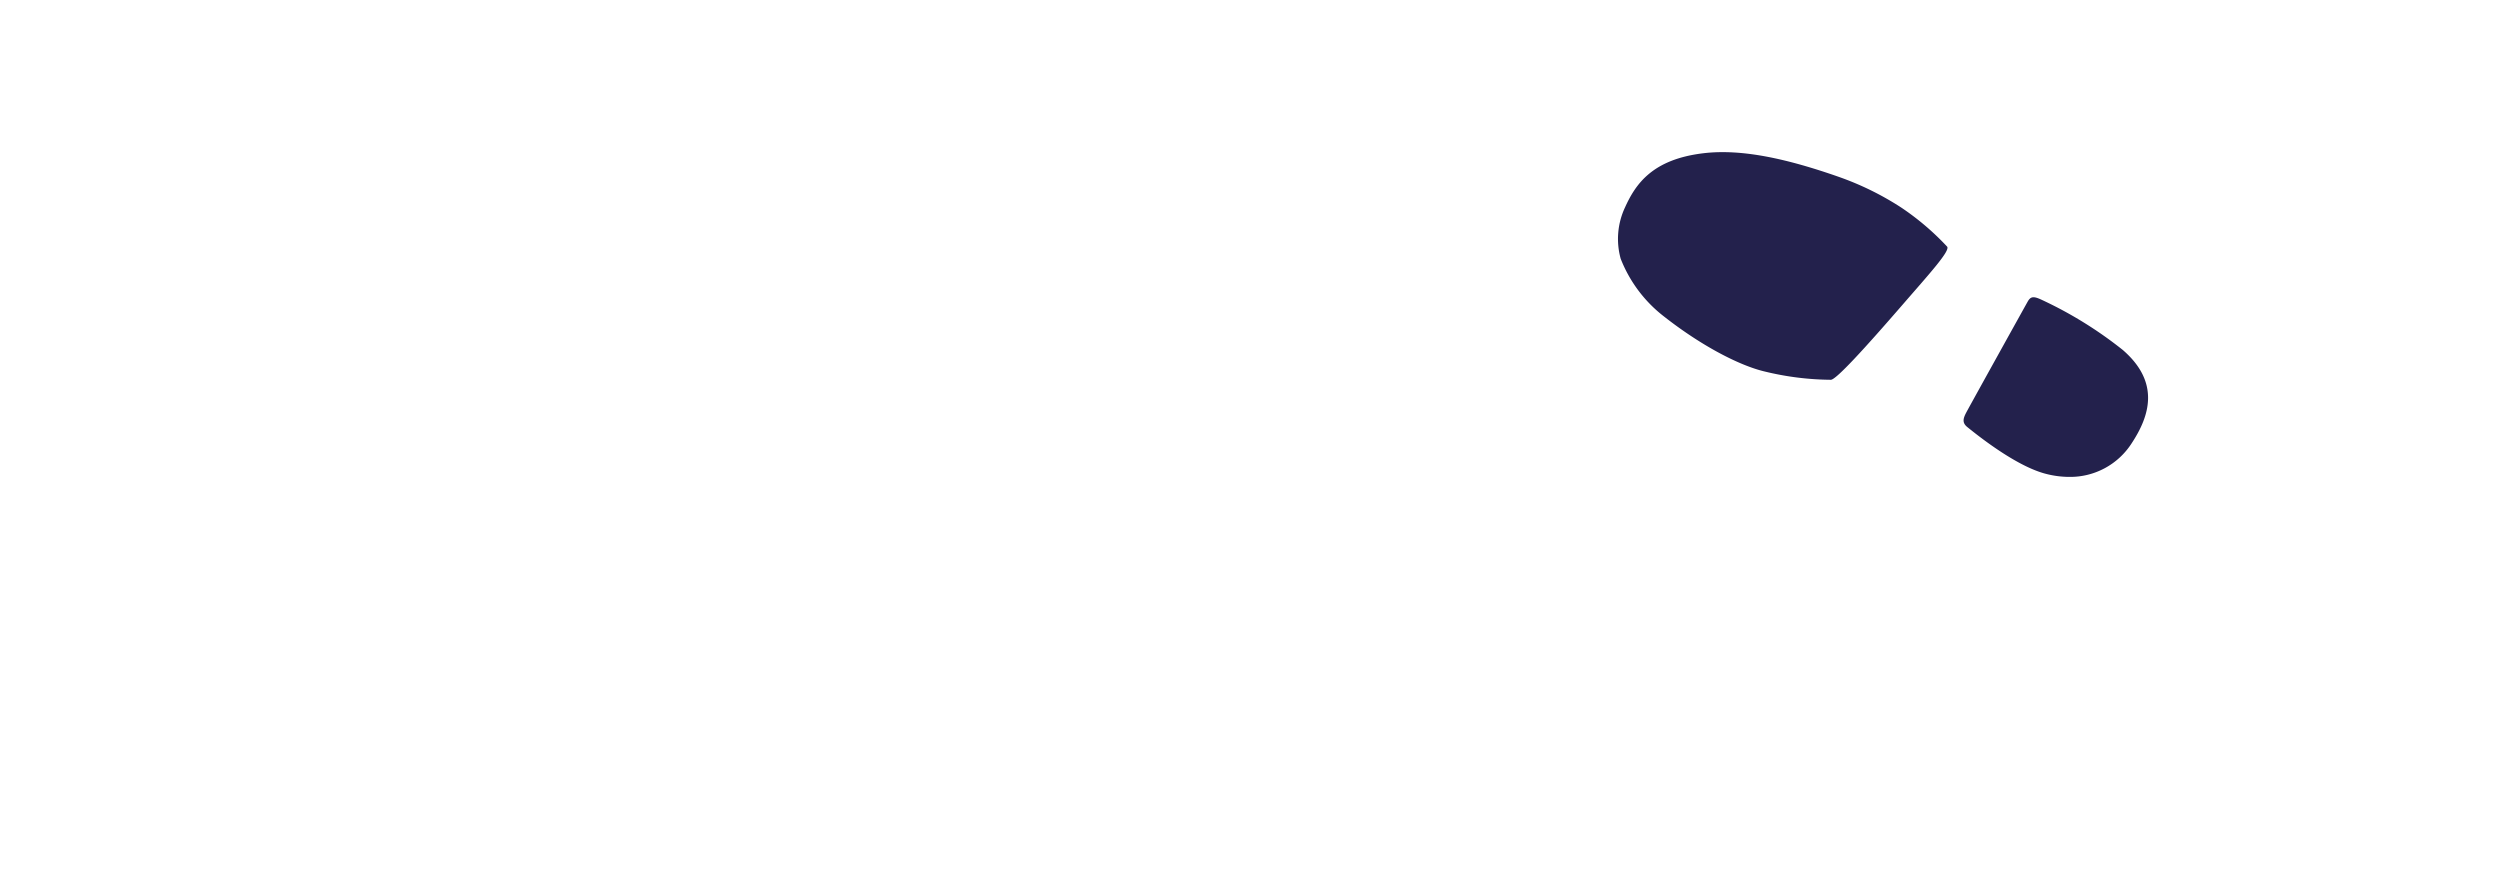 <svg xmlns="http://www.w3.org/2000/svg" width="346" height="122" viewBox="0 0 346 122">
  <g id="グループ_33066" data-name="グループ 33066" transform="translate(24277 23055)">
    <rect id="長方形_39817" data-name="長方形 39817" width="346" height="122" transform="translate(-24277 -23055)" fill="none"/>
    <path id="合体_22" data-name="合体 22" d="M61.538,51.245c-3.809-.965-8.664-4.667-10.9-6.482-.746-.6-.568-1.2-.146-2.005.508-.968,8.077-14.593,8.483-15.317s.755-.849,1.932-.3A55.621,55.621,0,0,1,72.165,34.1c5.179,4.491,3.72,9.112,1.24,12.882a10.108,10.108,0,0,1-8.668,4.681A13.02,13.02,0,0,1,61.538,51.245ZM31.749,38.222a39.8,39.8,0,0,1-9.2-1.158c-3.566-.856-8.824-3.628-13.883-7.6a18.707,18.707,0,0,1-6-8,10.275,10.275,0,0,1,.607-7.112C4.751,11.085,7.093,7.7,14.146,6.865c5.389-.638,11.728.832,18.681,3.264a40.434,40.434,0,0,1,8.663,4.252,36.345,36.345,0,0,1,6.357,5.413c.46.563-2.423,3.721-6.11,7.974-5.373,6.2-9.262,10.455-9.983,10.454Z" transform="translate(-24055.365 -23040.66)" fill="#23214c" stroke="rgba(0,0,0,0)" stroke-miterlimit="10" stroke-width="1"/>
  </g>
</svg>
